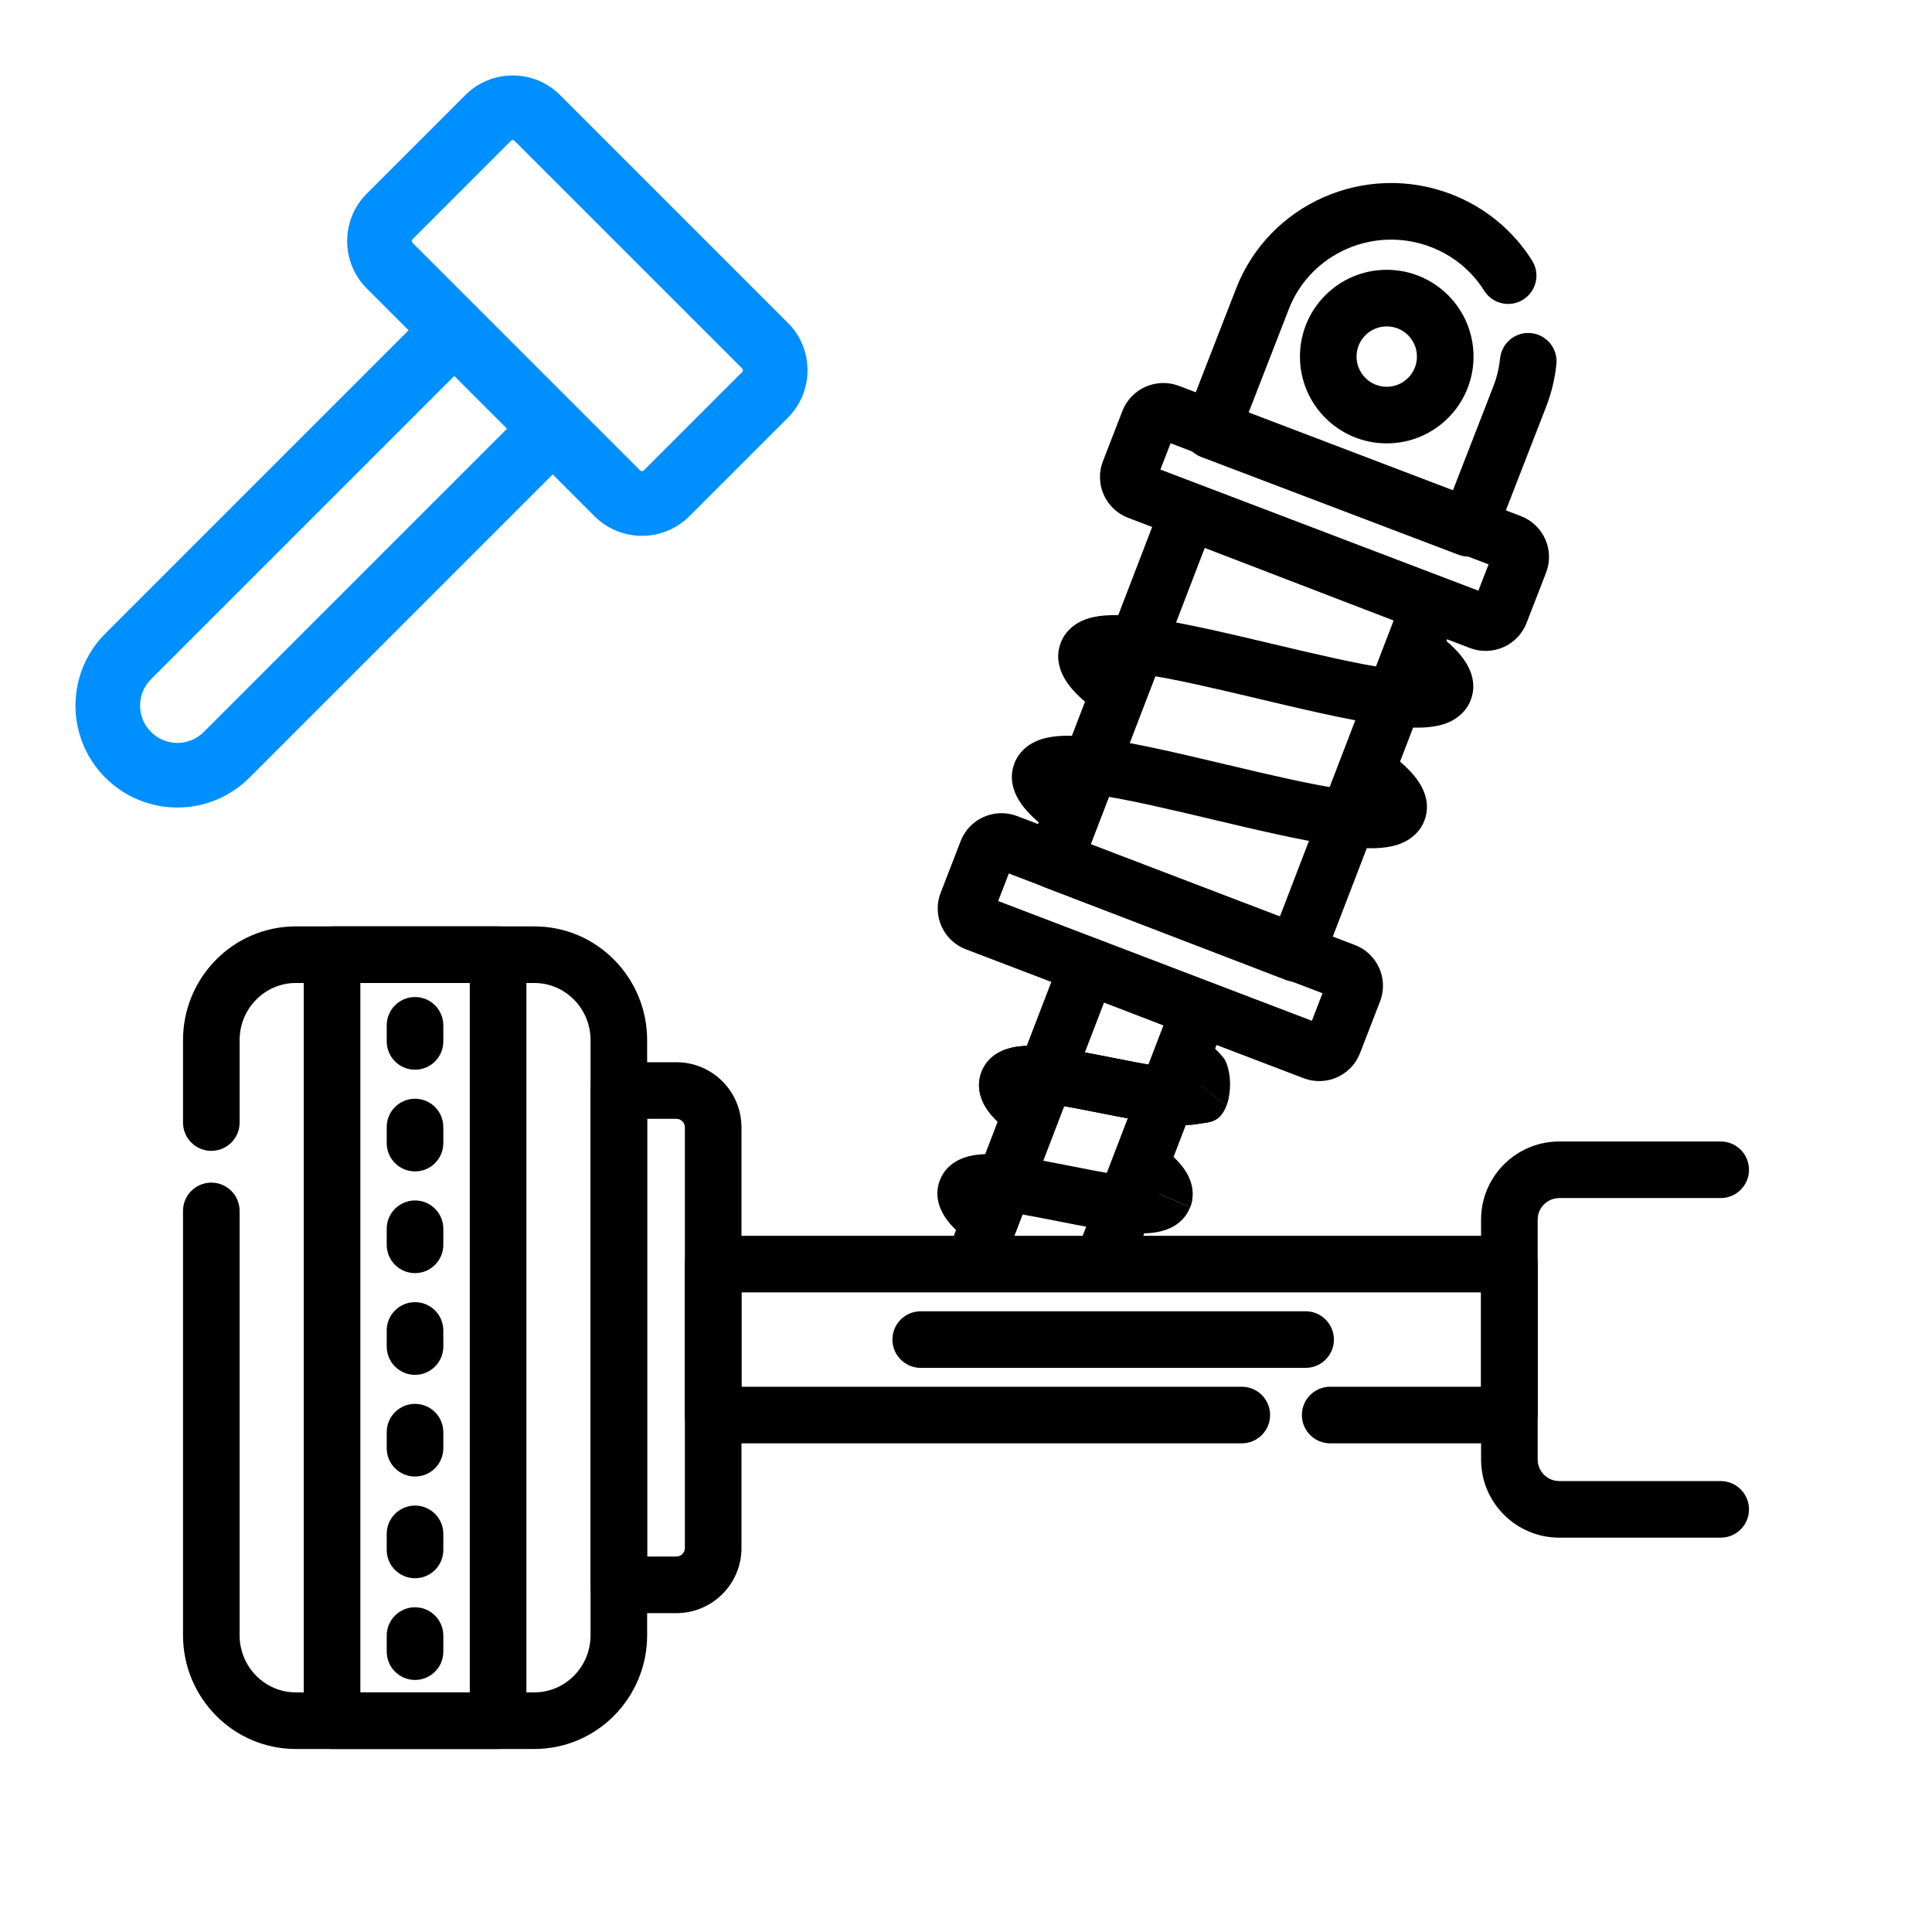 <svg width="512" height="512" viewBox="0 0 512 512" fill="none" xmlns="http://www.w3.org/2000/svg">
<path fill-rule="evenodd" clip-rule="evenodd" d="M367.5 86.5C363.082 86.5 359.5 90.082 359.5 94.5C359.5 98.918 363.082 102.5 367.5 102.5C371.918 102.5 375.5 98.918 375.5 94.5C375.5 90.082 371.918 86.5 367.5 86.5ZM344.5 94.5C344.5 81.797 354.797 71.5 367.5 71.5C380.203 71.5 390.5 81.797 390.5 94.5C390.5 107.203 380.203 117.5 367.5 117.5C354.797 117.5 344.5 107.203 344.5 94.5Z" fill="black"/>
<path fill-rule="evenodd" clip-rule="evenodd" d="M310.221 117.467L307.518 124.437L391.786 156.533L394.489 149.563L310.221 117.467ZM390.575 159.657C390.574 159.659 390.573 159.662 390.572 159.664L390.573 159.661L390.575 159.657ZM394.893 157.716C394.895 157.717 394.896 157.717 394.897 157.718L394.893 157.716ZM297.449 108.915C299.776 102.916 306.509 100.003 312.449 102.265L403.022 136.762C408.995 139.038 412.059 145.74 409.721 151.773L404.559 165.082C402.233 171.086 395.498 173.998 389.558 171.735C389.557 171.735 389.558 171.735 389.558 171.735L298.985 137.238C293.013 134.963 289.948 128.26 292.287 122.228L297.449 108.915Z" fill="black"/>
<path fill-rule="evenodd" clip-rule="evenodd" d="M307.958 132.825C309.444 128.958 313.783 127.029 317.649 128.514L381.711 153.133C385.577 154.619 387.507 158.958 386.021 162.824L350.448 255.392C348.962 259.258 344.623 261.188 340.757 259.702L276.695 235.084C272.829 233.598 270.899 229.259 272.385 225.393L307.958 132.825ZM319.269 145.206L289.076 223.773L339.137 243.011L369.33 164.444L319.269 145.206Z" fill="black"/>
<path fill-rule="evenodd" clip-rule="evenodd" d="M267.349 231.486L264.525 238.785L347.657 270.516L350.482 263.217L267.349 231.486ZM346.427 273.694C346.428 273.693 346.428 273.693 346.428 273.692ZM254.589 222.895C256.902 216.921 263.606 214.002 269.534 216.264L359.058 250.435C365.011 252.708 368.046 259.389 365.725 265.388L360.418 279.104C358.106 285.082 351.399 287.999 345.472 285.737L255.949 251.567C249.995 249.294 246.96 242.613 249.281 236.614L254.589 222.895Z" fill="black"/>
<path fill-rule="evenodd" clip-rule="evenodd" d="M285.214 249.147C287.033 248.338 289.098 248.286 290.955 249L320.695 260.442C324.559 261.929 326.488 266.265 325.004 270.13L299.835 335.688C298.35 339.555 294.012 341.486 290.145 340.002C286.278 338.517 284.347 334.179 285.831 330.312L308.314 271.751L292.574 265.695L266.004 334.902C264.519 338.769 260.181 340.7 256.314 339.216C252.447 337.731 250.516 333.393 252 329.526L281.26 253.312C281.974 251.454 283.396 249.956 285.214 249.147Z" fill="black"/>
<path fill-rule="evenodd" clip-rule="evenodd" d="M356.627 209.247C354.766 206.693 354.664 203.131 356.618 200.433C359.047 197.078 363.736 196.328 367.091 198.758C370.027 200.883 372.838 203.206 374.83 205.642C376.485 207.667 379.518 212.169 377.477 217.481L377.477 217.481C376.288 220.575 373.899 222.348 371.834 223.288C369.858 224.186 367.748 224.542 365.931 224.692C362.276 224.993 357.859 224.595 353.349 223.933C344.29 222.604 332.764 219.871 321.684 217.245L321.424 217.183C310.033 214.483 299.12 211.902 290.781 210.679C290.388 210.621 290.004 210.567 289.631 210.516C291.452 213.07 291.535 216.603 289.589 219.28C287.154 222.631 282.464 223.373 279.113 220.938C276.205 218.825 273.418 216.514 271.442 214.084C269.794 212.057 266.8 207.574 268.83 202.29L268.83 202.289C270.02 199.195 272.408 197.421 274.474 196.482C276.45 195.584 278.559 195.228 280.377 195.079C284.031 194.778 288.448 195.176 292.959 195.837C302.017 197.166 313.542 199.899 324.621 202.525L324.884 202.588C336.274 205.288 347.188 207.869 355.526 209.092C355.902 209.147 356.269 209.199 356.627 209.247Z" fill="black"/>
<path fill-rule="evenodd" clip-rule="evenodd" d="M368.908 177.286C367.048 174.732 366.945 171.17 368.899 168.472C371.328 165.117 376.018 164.367 379.372 166.797C382.308 168.923 385.119 171.245 387.111 173.681C388.766 175.706 391.8 180.208 389.759 185.52L389.758 185.52C388.569 188.614 386.181 190.387 384.115 191.327C382.139 192.225 380.029 192.581 378.212 192.731C374.558 193.032 370.141 192.634 365.63 191.972C356.571 190.643 345.045 187.911 333.965 185.284L333.705 185.222C322.315 182.522 311.401 179.941 303.063 178.718C302.669 178.66 302.285 178.606 301.912 178.555C303.733 181.109 303.816 184.642 301.87 187.319C299.435 190.67 294.745 191.412 291.394 188.977C288.486 186.864 285.699 184.553 283.723 182.123C282.075 180.096 279.081 175.613 281.111 170.329L281.112 170.328C282.301 167.234 284.69 165.461 286.755 164.521C288.731 163.623 290.841 163.267 292.658 163.118C296.312 162.817 300.729 163.215 305.24 163.877C314.298 165.206 325.824 167.938 336.903 170.564L337.165 170.627C348.555 173.327 359.469 175.908 367.807 177.131C368.183 177.186 368.55 177.238 368.908 177.286Z" fill="black"/>
<path fill-rule="evenodd" clip-rule="evenodd" d="M306.317 278.095C308.795 274.775 314.922 272.318 318.241 274.795C320.406 276.411 322.667 278.311 324.308 280.418C325.524 281.978 326.544 286.528 325.624 290.873C325.472 291.593 325.267 292.306 325 293M306.317 278.095C304.952 279.924 305.974 280.396 306.44 282.461ZM306.44 282.461C302.972 281.926 298.985 281.141 294.723 280.297L294.424 280.238C288.493 279.063 282.011 277.779 276.789 277.329C274.178 277.104 271.297 277.026 268.716 277.513C266.446 277.942 261.939 279.311 260.104 284.084C258.27 288.857 260.7 292.891 262.099 294.731C263.689 296.822 265.881 298.694 267.971 300.275C271.275 302.774 275.978 302.122 278.477 298.819C279.827 297.035 280.258 294.843 279.848 292.81C283.372 293.345 287.447 294.147 291.809 295.011L292.109 295.071C298.04 296.245 304.521 297.529 309.743 297.98C312.353 298.205 315.235 298.283 317.815 297.795C320.085 297.366 323.165 297.773 325 293M273.987 285.578C273.987 285.578 273.992 285.585 274.002 285.6C273.991 285.585 273.987 285.578 273.987 285.578ZM271.321 292.295C271.319 292.294 271.349 292.284 271.415 292.27C271.357 292.288 271.323 292.296 271.321 292.295ZM315.117 283.039C315.175 283.02 315.209 283.013 315.211 283.014C315.213 283.015 315.184 283.024 315.117 283.039ZM312.531 289.71C312.541 289.725 312.545 289.733 312.545 289.733C312.545 289.733 312.54 289.725 312.531 289.71Z" fill="black"/>
<path d="M325 293C325.267 292.306 325.472 291.593 325.624 290.873L318.319 287.67L325 293Z" fill="black"/>
<path fill-rule="evenodd" clip-rule="evenodd" d="M306.44 282.461C302.972 281.926 298.985 281.141 294.723 280.297L294.424 280.238C288.493 279.063 282.011 277.779 276.789 277.329C274.178 277.104 271.297 277.026 268.716 277.513C266.446 277.942 261.939 279.311 260.104 284.084C258.27 288.857 260.7 292.891 262.099 294.731C263.689 296.822 265.881 298.694 267.971 300.275C271.275 302.774 275.978 302.122 278.477 298.819C279.827 297.035 280.258 294.843 279.848 292.81C283.372 293.345 287.447 294.147 291.809 295.011L292.109 295.071C298.04 296.245 304.521 297.529 309.743 297.98C312.353 298.205 315.235 298.283 317.815 297.795C320.085 297.366 323.165 297.773 325 293L318.319 287.67L306.44 282.461ZM273.987 285.578C273.987 285.578 273.992 285.585 274.002 285.6C273.991 285.585 273.987 285.578 273.987 285.578ZM271.321 292.295C271.319 292.294 271.349 292.284 271.415 292.27C271.357 292.288 271.323 292.296 271.321 292.295ZM312.531 289.71C312.541 289.725 312.545 289.733 312.545 289.733C312.545 289.733 312.54 289.725 312.531 289.71Z" fill="black"/>
<path fill-rule="evenodd" clip-rule="evenodd" d="M296.713 305.022C299.191 301.703 303.89 301.02 307.21 303.498C309.375 305.114 311.636 307.014 313.277 309.12C314.694 310.939 317.273 315.044 315.396 319.928M296.713 305.022C295.348 306.851 294.942 309.099 295.408 311.163ZM295.408 311.163C291.941 310.629 287.954 309.844 283.692 309L283.393 308.941C277.461 307.766 270.979 306.482 265.758 306.031C263.147 305.806 260.265 305.728 257.685 306.216C255.415 306.645 250.907 308.014 249.073 312.787C247.239 317.559 249.669 321.594 251.068 323.433C252.657 325.524 254.85 327.396 256.94 328.978C260.243 331.477 264.947 330.825 267.446 327.521C268.796 325.738 269.226 323.546 268.817 321.513C272.341 322.048 276.415 322.85 280.778 323.714L281.077 323.773C287.009 324.948 293.49 326.232 298.711 326.682C301.322 326.907 304.203 326.986 306.784 326.498C309.053 326.069 313.561 324.7 315.396 319.928M262.955 314.28C262.955 314.28 262.961 314.288 262.97 314.303C262.96 314.288 262.955 314.28 262.955 314.28ZM260.29 320.997C260.288 320.996 260.317 320.987 260.384 320.972C260.326 320.991 260.292 320.998 260.29 320.997ZM304.085 311.741C304.144 311.723 304.177 311.715 304.179 311.716C304.182 311.717 304.152 311.727 304.085 311.741ZM301.499 318.413C301.51 318.428 301.514 318.435 301.514 318.435C301.514 318.435 301.508 318.428 301.499 318.413Z" fill="black"/>
<path fill-rule="evenodd" clip-rule="evenodd" d="M307.21 303.498C303.89 301.02 299.191 301.703 296.713 305.022L303.93 314.9L315.396 319.928C317.273 315.044 314.694 310.939 313.277 309.12C311.636 307.014 309.375 305.114 307.21 303.498ZM304.085 311.741C304.144 311.723 304.177 311.715 304.179 311.716C304.182 311.717 304.152 311.727 304.085 311.741Z" fill="black"/>
<path fill-rule="evenodd" clip-rule="evenodd" d="M327.584 76.45C336.333 53.939 361.806 42.805 384.43 51.402C393.722 54.933 401.13 61.266 406.024 69.059C408.227 72.567 407.169 77.196 403.662 79.399C400.154 81.602 395.524 80.544 393.321 77.037C390.112 71.926 385.256 67.763 379.102 65.424C364.071 59.712 347.287 67.162 341.565 81.884L330.728 109.765L384.885 130.345L395.763 102.359C395.763 102.358 395.763 102.359 395.763 102.359C396.706 99.93 397.285 97.453 397.539 94.977C397.962 90.857 401.645 87.859 405.765 88.282C409.886 88.704 412.883 92.387 412.461 96.508C412.074 100.282 411.189 104.074 409.744 107.792L396.169 142.717C394.677 146.557 390.366 148.474 386.515 147.011L318.336 121.102C316.467 120.392 314.959 118.966 314.147 117.139C313.335 115.313 313.285 113.238 314.009 111.374L327.584 76.45C327.584 76.45 327.584 76.45 327.584 76.45Z" fill="black"/>
<path fill-rule="evenodd" clip-rule="evenodd" d="M156.5 289C156.5 284.858 159.858 281.5 164 281.5H179.246C188.787 281.5 196.5 289.244 196.5 298.77V410.231C196.5 419.757 188.786 427.5 179.246 427.5H164C159.858 427.5 156.5 424.142 156.5 420V289ZM171.5 296.5V412.5H179.246C180.48 412.5 181.5 411.495 181.5 410.231V298.77C181.5 297.505 180.479 296.5 179.246 296.5H171.5Z" fill="black"/>
<path fill-rule="evenodd" clip-rule="evenodd" d="M80.5 253C80.5 248.858 83.858 245.5 88 245.5H132C136.142 245.5 139.5 248.858 139.5 253V456C139.5 460.142 136.142 463.5 132 463.5H88C83.858 463.5 80.5 460.142 80.5 456V253ZM95.5 260.5V448.5H124.5V260.5H95.5Z" fill="black"/>
<path fill-rule="evenodd" clip-rule="evenodd" d="M109.984 264.223C114.127 264.223 117.484 267.581 117.484 271.723V275.981C117.484 280.123 114.127 283.481 109.984 283.481C105.842 283.481 102.484 280.123 102.484 275.981V271.723C102.484 267.581 105.842 264.223 109.984 264.223Z" fill="black"/>
<path fill-rule="evenodd" clip-rule="evenodd" d="M109.984 291.176C114.127 291.176 117.484 294.534 117.484 298.676V302.934C117.484 307.076 114.127 310.434 109.984 310.434C105.842 310.434 102.484 307.076 102.484 302.934V298.676C102.484 294.534 105.842 291.176 109.984 291.176Z" fill="black"/>
<path fill-rule="evenodd" clip-rule="evenodd" d="M109.984 318.133C114.127 318.133 117.484 321.491 117.484 325.633V329.891C117.484 334.033 114.127 337.391 109.984 337.391C105.842 337.391 102.484 334.033 102.484 329.891V325.633C102.484 321.491 105.842 318.133 109.984 318.133Z" fill="black"/>
<path fill-rule="evenodd" clip-rule="evenodd" d="M109.984 345.086C114.127 345.086 117.484 348.444 117.484 352.586V356.845C117.484 360.987 114.127 364.345 109.984 364.345C105.842 364.345 102.484 360.987 102.484 356.845V352.586C102.484 348.444 105.842 345.086 109.984 345.086Z" fill="black"/>
<path fill-rule="evenodd" clip-rule="evenodd" d="M109.984 372.039C114.127 372.039 117.484 375.397 117.484 379.539V383.798C117.484 387.94 114.127 391.298 109.984 391.298C105.842 391.298 102.484 387.94 102.484 383.798V379.539C102.484 375.397 105.842 372.039 109.984 372.039Z" fill="black"/>
<path fill-rule="evenodd" clip-rule="evenodd" d="M109.984 398.992C114.127 398.992 117.484 402.35 117.484 406.492V410.75C117.484 414.892 114.127 418.25 109.984 418.25C105.842 418.25 102.484 414.892 102.484 410.75V406.492C102.484 402.35 105.842 398.992 109.984 398.992Z" fill="black"/>
<path fill-rule="evenodd" clip-rule="evenodd" d="M109.984 425.945C114.127 425.945 117.484 429.303 117.484 433.445V437.703C117.484 441.845 114.127 445.203 109.984 445.203C105.842 445.203 102.484 441.845 102.484 437.703V433.445C102.484 429.303 105.842 425.945 109.984 425.945Z" fill="black"/>
<path fill-rule="evenodd" clip-rule="evenodd" d="M181.5 335C181.5 330.858 184.858 327.5 189 327.5H400C404.142 327.5 407.5 330.858 407.5 335V375C407.5 379.142 404.142 382.5 400 382.5H352.512C348.37 382.5 345.012 379.142 345.012 375C345.012 370.858 348.37 367.5 352.512 367.5H392.5V342.5H196.5V367.5H329.088C333.23 367.5 336.588 370.858 336.588 375C336.588 379.142 333.23 382.5 329.088 382.5H189C184.858 382.5 181.5 379.142 181.5 375V335Z" fill="black"/>
<path fill-rule="evenodd" clip-rule="evenodd" d="M413.258 317.5C410.05 317.5 407.5 320.082 407.5 323.206V386.794C407.5 389.918 410.05 392.5 413.258 392.5H456C460.142 392.5 463.5 395.858 463.5 400C463.5 404.142 460.142 407.5 456 407.5H413.258C401.821 407.5 392.5 398.257 392.5 386.794V323.206C392.5 311.743 401.821 302.5 413.258 302.5H456C460.142 302.5 463.5 305.858 463.5 310C463.5 314.142 460.142 317.5 456 317.5H413.258Z" fill="black"/>
<path fill-rule="evenodd" clip-rule="evenodd" d="M236.5 355C236.5 350.858 239.858 347.5 244 347.5H346C350.142 347.5 353.5 350.858 353.5 355C353.5 359.142 350.142 362.5 346 362.5H244C239.858 362.5 236.5 359.142 236.5 355Z" fill="black"/>
<path fill-rule="evenodd" clip-rule="evenodd" d="M48.5 275.656C48.5 259.079 61.813 245.5 78.409 245.5H141.591C158.187 245.5 171.5 259.079 171.5 275.656V433.344C171.5 449.921 158.187 463.5 141.591 463.5H78.409C61.813 463.5 48.5 449.921 48.5 433.344V320.906C48.5 316.764 51.858 313.406 56 313.406C60.142 313.406 63.5 316.764 63.5 320.906V433.344C63.5 441.792 70.252 448.5 78.409 448.5H141.591C149.748 448.5 156.5 441.792 156.5 433.344V275.656C156.5 267.208 149.748 260.5 141.591 260.5H78.409C70.252 260.5 63.5 267.208 63.5 275.656V297.488C63.5 301.63 60.142 304.988 56 304.988C51.858 304.988 48.5 301.63 48.5 297.488V275.656Z" fill="black"/>
<path fill-rule="evenodd" clip-rule="evenodd" d="M157.546 136.791C164.492 143.737 175.752 143.736 182.699 136.792L208.791 110.7C215.736 103.754 215.736 92.492 208.791 85.546L148.455 25.209L148.454 25.209C141.508 18.265 130.246 18.262 123.3 25.21L97.211 51.301C97.211 51.301 97.211 51.301 97.21 51.301C97.21 51.301 97.21 51.301 97.21 51.301C90.263 58.248 90.264 69.509 97.21 76.455L157.546 136.791ZM170.592 124.683C170.331 124.943 169.912 124.942 169.653 124.683L109.318 64.348C109.057 64.087 109.058 63.668 109.317 63.41L135.409 37.317L135.41 37.316C135.666 37.059 136.086 37.056 136.347 37.317M136.348 37.318L196.683 97.653C196.942 97.913 196.942 98.333 196.683 98.592L170.593 124.682C170.593 124.683 170.593 124.682 170.593 124.682C170.593 124.682 170.592 124.683 170.592 124.683" fill="#008FFE"/>
<path fill-rule="evenodd" clip-rule="evenodd" d="M27.91 206.09C38.457 216.637 55.556 216.637 66.102 206.09L152.493 119.699C155.836 116.357 155.836 110.937 152.493 107.594C149.15 104.251 143.73 104.251 140.387 107.594L53.997 193.984C50.136 197.846 43.877 197.846 40.015 193.984C36.154 190.123 36.155 183.863 40.015 180.003L126.406 93.612C129.749 90.27 129.749 84.85 126.406 81.507C123.063 78.164 117.643 78.164 114.3 81.507L27.91 167.897C27.91 167.897 27.91 167.897 27.91 167.897C17.363 178.443 17.363 195.544 27.91 206.09Z" fill="#008FFE"/>
</svg>
